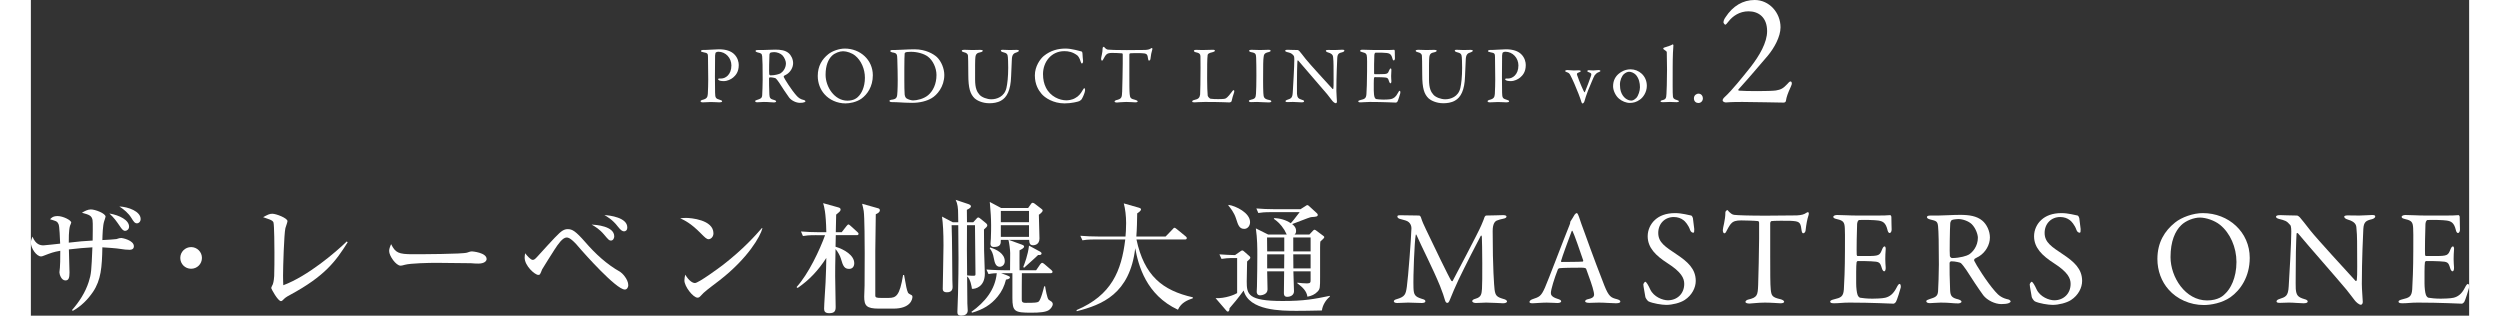 <?xml version="1.0" encoding="UTF-8"?>
<svg id="b" xmlns="http://www.w3.org/2000/svg" width="650" height="82.066"
    viewBox="0 0 633.95 82.066">
    <rect x="0" y="0" width="633.95" height="82.066" fill="#333333" stroke="none"/>
    <defs>
        <style>.d{fill:#fff;}</style>
    </defs>
    <g id="c">
        <path class="d"
            d="M25.694,64.947c-.704,0-1.216-.032-3.36-.352-.32-.032-2.368-.224-3.744-.288-.096,5.184-.352,8.479-2.432,11.583-1.376,2.016-3.104,3.744-5.248,4.928l-.224-.192c1.888-2.144,3.488-4.607,4.352-7.327.672-2.112.704-2.816.96-8.992-1.984.096-3.808.288-6.111.544.032,1.152.16,5.056.16,6.016,0,1.44-.256,2.048-1.056,2.048-1.12,0-1.568-1.664-1.568-2.112,0-.192.128-1.056.128-1.216.064-.512.096-2.112.096-4.384-1.824.32-2.368.544-4.288,1.28-.32.128-.512.192-.704.192-1.184,0-2.656-2.112-2.656-3.584,0-.512.224-1.056.416-1.568.864,2.112,2.08,2.272,2.88,2.272.448,0,3.648-.384,4.32-.448-.192-4.704-.288-4.927-.608-5.407-.288-.416-.448-.448-2.016-.928.352-.384.768-.832,1.984-.832,1.344,0,3.52,1.056,3.52,1.696,0,.128-.288.736-.32.832-.352,1.184-.32,3.744-.32,4.384,3.136-.352,3.488-.384,6.208-.544,0-.832.096-4.832-.032-5.375-.256-1.152-.896-1.344-2.752-1.856.672-.416,1.536-.864,2.304-.864,1.152,0,3.84,1.024,3.84,1.888,0,.16-.32,1.024-.352,1.152-.384,1.088-.448,3.648-.48,4.928,1.248-.064,3.456-.192,3.648-.256.672-.224.896-.288,1.312-.288.192,0,3.232.576,3.232,2.144,0,.736-.544.928-1.088.928ZM24.51,60.02c-.48,0-.832-.384-1.44-1.312-.864-1.248-1.375-2.016-2.656-3.2,2.624.448,5.12,1.696,5.12,3.424,0,.704-.576,1.088-1.024,1.088ZM27.614,58.068c-.608,0-.896-.448-1.504-1.44-.736-1.184-1.856-2.144-3.104-2.944,2.336.096,5.536,1.28,5.536,3.264,0,.736-.544,1.12-.928,1.12Z" />
        <path class="d"
            d="M41.664,69.875c-1.568,0-2.816-1.248-2.816-2.816s1.28-2.816,2.816-2.816,2.815,1.248,2.815,2.816-1.248,2.816-2.815,2.816Z" />
        <path class="d"
            d="M67.423,76.659c-1.152.608-1.376.832-1.888,1.344-.288.288-.416.288-.512.288-.8,0-2.528-3.2-2.528-3.392s.352-.864.416-.992c.256-.704.32-1.728.352-2.112.064-1.024.064-4.96.064-6.176,0-.96-.032-7.199-.256-7.807-.128-.288-.352-.48-.96-.736-.192-.064-1.408-.512-1.728-.608,1.12-.608,1.664-.896,2.368-.896,1.056,0,3.968,1.152,3.968,1.92,0,.288-.48,1.568-.544,1.824-.352,1.6-.608,10.111-.608,12.351,0,1.088.032,1.792.064,2.496,6.432-2.4,13.759-8.703,16.511-11.391l.224.224c-3.104,4.927-5.888,8.767-14.943,13.663Z" />
        <path class="d"
            d="M116.351,68.531c-.512,0-1.312-.032-1.952-.096-.608-.032-8.415-.096-8.959-.096-1.856,0-6.752.096-8.224.512-.576.16-.832.224-1.088.224-1.184,0-2.976-2.528-2.976-3.808,0-.416.128-.96.512-1.792,1.12,2.24,1.888,2.624,5.696,2.624,1.855,0,12.959-.032,14.047-.416.48-.16.864-.32,1.28-.32.064,0,3.808.288,3.808,1.984,0,.544-.608,1.184-2.144,1.184Z" />
        <path class="d"
            d="M154.431,75.283c-2.272,0-10.879-9.792-11.167-10.111-2.304-2.784-3.231-3.424-3.968-3.424-1.024,0-2.208,1.696-3.136,3.136-.416.672-3.072,4.8-3.231,5.152-.512,1.312-.576,1.439-.992,1.439-.896,0-3.552-2.368-3.552-4.479,0-.448.064-.736.128-1.152.48.608,1.408,1.728,1.984,1.728.416,0,.704-.32,1.376-1.056,3.872-4.256,5.472-6.016,6.335-6.527.448-.256.8-.416,1.376-.416,1.184,0,2.048.512,4.544,3.36,2.624,3.04,5.6,5.792,9.087,7.743.448.256,2.112,1.888,2.112,3.488,0,.448-.288,1.12-.896,1.12ZM150.815,62.547c-.448,0-.608-.16-1.792-1.568-1.216-1.44-2.304-2.048-3.232-2.592,1.12.064,5.888.384,5.888,3.072,0,.416-.256,1.088-.864,1.088ZM154.238,60.147c-.416,0-.832-.224-1.632-1.248-1.344-1.792-2.912-2.656-3.488-2.976,1.408.064,5.952.64,5.952,3.2,0,.8-.48,1.024-.832,1.024Z" />
        <path class="d"
            d="M176.223,62.195c-.544,0-.96-.448-2.048-1.536-2.624-2.656-4.192-3.36-5.344-3.904.576-.064.96-.096,1.568-.096,1.088,0,7.072.448,7.072,4,0,.992-.736,1.536-1.248,1.536ZM179.103,72.851c-1.184.928-3.104,2.304-4.192,3.296-.192.16-.928,1.024-1.12,1.12-.16.096-.32.128-.448.128-1.152,0-3.424-2.912-3.424-4.48,0-.544.128-1.088.224-1.504,1.024,1.728,1.984,2.176,2.528,2.176.896,0,6.24-3.903,7.392-4.799,5.215-4.064,8.287-7.52,10.015-9.503l.128.064c-.512,2.048-3.711,7.744-11.103,13.503Z" />
        <path class="d"
            d="M204.224,61.14c-1.984,0-2.688.096-3.488.224l-.512-1.184c1.504.128,3.04.192,4.576.192h2.016c-.096-5.248-.576-6.719-.832-7.551l3.904,1.088c.32.096.64.192.64.576s-.288.608-1.152,1.312c-.032,1.088-.064,3.392-.096,4.576h1.536l1.248-1.6c.192-.224.352-.416.512-.416s.384.224.576.384l1.728,1.568c.128.096.32.32.32.48,0,.32-.288.352-.48.352h-5.439l-.064,3.008c2.24.672,4.863,2.208,4.863,4.288,0,.896-.512,1.472-1.312,1.472-1.184,0-1.6-.608-2.176-2.72-.192-.672-.768-1.728-1.375-2.432-.096,4.543-.096,5.023-.096,7.04,0,1.28.128,6.847.128,8,0,.992-.224,1.632-1.664,1.632-1.088,0-1.344-.48-1.344-1.152,0-1.088.352-5.92.384-6.88.128-2.72.16-4.416.192-6.335-2.08,3.232-4.448,5.76-7.456,7.808l-.288-.224c3.104-3.392,6.08-9.759,7.423-13.503h-2.271ZM220.319,54.164c.224.064.416.192.416.512,0,.448-.448.768-1.056,1.024-.032,1.792-.128,7.711-.128,9.535v11.583c0,.544.32.64,1.472.64h1.983c1.984,0,2.88-.544,3.776-5.952h.256c.608,3.296.608,3.616,1.024,4.607.064.16.608.48.896.608.16.064.256.256.256.416,0,.64-.448,3.104-4.96,3.104h-3.776c-3.231,0-3.808-.768-3.808-3.136,0-.48.096-2.464.096-2.88.032-2.784.032-5.567.032-8.383,0-2.016-.032-9.567-.256-10.975-.096-.544-.256-1.312-.416-1.888l4.192,1.184Z" />
        <path class="d"
            d="M245.024,57.78l.928-1.024c.064-.064.224-.224.384-.224.128,0,.416.192.512.288l1.536,1.248c.128.096.288.352.288.512,0,.32-.256.544-.864,1.088,0,.48,0,.992.032,5.504,0,.864.192,5.023.192,5.983,0,3.424-2.496,4.032-3.36,3.936-.032-.416-.384-2.624-1.248-3.231,0,.96.064,6.335.064,7.04,0,.224.096,1.568.096,1.824,0,1.024-.896,1.344-1.664,1.344-1.024,0-1.024-.576-1.024-1.024,0-.64.128-3.872.16-4.607.096-3.84.128-6.944.128-9.215,0-1.568,0-2.272-.064-8.671h-1.728c.16,3.936.128,10.271.192,14.207,0,.256.064,1.6.064,1.888,0,1.344-1.152,1.344-1.504,1.344-.928,0-1.056-.512-1.056-.896,0-.896.192-9.471.192-11.263,0-3.487-.128-5.599-.384-7.519l2.784,1.472h1.44c0-.64-.032-1.536-.032-2.08,0-1.6-.128-2.72-.64-3.744l3.359,1.12c.096.032.608.224.608.544,0,.384-.448.608-1.056.928,0,.384.032,2.144.032,3.232h1.632ZM243.392,58.548c-.032,6.08-.032,6.751.032,13.055.64.064,1.056.096,1.536.096.608,0,.64-.064.64-.512,0-1.408-.128-12.127-.128-12.383v-.256h-2.08ZM261.375,70.259l1.056-1.536c.128-.16.352-.384.48-.384.192,0,.384.128.608.32l1.792,1.536c.16.128.32.32.32.48,0,.288-.256.352-.48.352h-7.487c-.032,1.152-.032,5.28-.032,6.655,0,.672,0,1.056,1.024,1.056,2.368,0,2.976-.064,3.328-.288.608-.384,1.408-3.647,1.472-4h.256c.096.64.512,3.136.928,3.488.128.096.512.352.768.512.128.096.288.352.288.608,0,.576-.576,1.28-1.024,1.568-.8.512-2.272.672-4.576.672-4.32,0-4.896-.288-4.896-3.872v-6.399h-2.944l1.504.544c.608.224.8.352.8.544,0,.416-.768.544-1.024.576-.448,1.728-1.056,3.04-2.176,4.416-1.76,2.176-3.872,3.392-6.656,4.192l-.16-.224c3.52-2.528,6.175-5.728,6.591-10.047-.224,0-1.12.032-2.144.224l-.544-1.184c1.952.16,4.224.192,4.576.192h1.568c0-1.056.032-3.839.032-4.479,0-.768-.224-2.528-.448-3.424h-1.984c0,.992,0,1.856-1.824,1.856-.544,0-.864-.256-.864-.8,0-.288.096-1.184.096-1.376.064-1.504.064-2.624.064-3.488,0-1.792-.128-3.616-.288-5.408-.032-.192-.032-.48-.064-.64l2.944,1.568h7.04l.704-.992c.096-.16.256-.352.448-.352s.384.096.544.224l1.792,1.376c.192.128.288.256.288.384,0,.448-.8.992-.992,1.12,0,.96.16,5.312.16,6.175,0,1.76-1.536,1.76-1.664,1.76-.896,0-.96-.608-1.024-1.408h-5.312l3.424,1.248c.096.032.576.192.576.48,0,.448-.8.8-1.184.992-.032.8,0,4.448,0,5.184h4.32ZM249.407,64.339c1.664.512,3.808,1.568,3.808,3.583,0,.96-.736,1.44-1.312,1.44-1.12,0-1.344-1.312-1.504-2.08-.256-1.44-.544-1.984-1.088-2.72l.096-.224ZM252.191,54.836v2.944h7.327v-2.944h-7.327ZM252.191,58.548v3.04h7.327v-3.04h-7.327ZM262.398,65.427c.16.096.384.256.384.48,0,.288-.32.48-.896.384-.544.576-3.136,2.848-3.648,3.328l-.224-.192c.32-.8,1.216-3.04,1.504-5.567l2.88,1.568Z" />
        <path class="d"
            d="M298.238,80.53c-8.319-3.872-10.303-11.615-11.104-15.999-1.408,11.903-8.639,14.719-15.199,16.383l-.064-.288c9.119-3.872,11.679-10.175,12.671-18.367h-7.679c-2.24,0-2.848.128-3.456.224l-.544-1.184c1.536.128,3.04.192,4.575.192h7.168c.064-.768.16-1.888.16-3.488,0-1.824-.224-3.712-.608-5.12l3.936,1.12c.224.064.544.16.544.448,0,.352-.64.8-.992,1.024-.032,1.92-.064,4.096-.224,6.016h7.616l1.792-1.856c.16-.16.32-.416.512-.416s.384.192.608.352l2.272,1.856c.16.128.32.288.32.48,0,.352-.32.352-.512.352h-12.575c2.016,9.439,6.751,13.247,14.655,15.039v.256c-1.28.448-3.008,1.056-3.872,2.976Z" />
        <path class="d"
            d="M313.024,67.091c-1.952,0-2.656.096-3.456.224l-.544-1.184c.8.096,3.647.192,4.063.192l1.376-.96c.16-.128.352-.256.512-.256.128,0,.32.128.448.256l1.28,1.12c.16.128.353.288.353.512s-.192.448-.833.992c0,.832-.096,4.447-.096,5.184,0,3.328.288,5.087,9.344,5.087,5.632,0,8.255-.512,12.255-1.344v.224c-1.056.832-1.92,2.304-2.048,3.584-2.368.064-5.567.096-6.56.096-3.904,0-12.415,0-13.791-5.28-1.536,2.112-2.592,3.36-3.68,4.607,0,.352-.064.864-.448.864-.16,0-.32-.16-.416-.288l-2.752-3.2c2.56.096,4.928-.896,5.6-1.312v-9.119h-.608ZM311.424,53.268c1.792.256,5.568,2.048,5.568,4.48,0,1.056-.704,1.76-1.504,1.76-1.28,0-1.6-.96-2.144-2.688-.512-1.6-1.472-2.752-2.016-3.424l.096-.128ZM321.439,70.547c.032.736.096,4.032.096,4.704,0,1.344-1.6,1.536-1.92,1.536-.768,0-.895-.608-.895-.928,0-.224.063-1.152.063-1.344.063-1.984.096-6.784.096-8.16,0-1.855,0-4.288-.384-6.975l3.199,1.6h4.832c-.096-.16-.512-1.024-.607-1.184-1.024-1.6-1.824-2.24-2.721-2.88v-.192c1.536,0,3.072.448,4.385,1.312.543-.608.735-.832,2.303-2.88h-7.295c-1.952,0-2.656.096-3.456.224l-.512-1.184c1.504.128,3.04.192,4.544.192h6.943l1.216-.768c.192-.128.384-.288.575-.288.193,0,.353.192.545.352l1.855,1.696c.128.128.288.256.288.512,0,.416-.479.48-1.601.544-.415.032-.863.224-5.055,1.824.416.352,1.023.832,1.023,1.792,0,.576-.224.768-.416.928h3.872l.928-.992c.097-.096.257-.256.416-.256.16,0,.319.128.448.224l1.888,1.408c.128.096.192.192.192.288,0,.192-.289.48-.512.672-.225.192-.32.288-.513.479-.032.32-.063.864-.063,1.504v7.616c0,2.88,0,3.2-.672,3.904-.705.736-1.568,1.12-2.625,1.312-.191-1.472-1.279-2.496-2.623-3.487v-.16c.768.096,1.792.192,2.527.192.928,0,.928-.32.928-.928v-2.208h-4.479c0,.8.159,4.8.159,5.184,0,.992-.896,1.44-1.76,1.44-.735,0-.864-.48-.864-.96,0-.896.064-4.864.064-5.664h-4.416ZM325.886,65.363v-3.616h-4.479c0,.512.031,3.04.031,3.616h4.447ZM321.439,66.131v3.647h4.416c0-1.152,0-1.376.031-3.647h-4.447ZM332.734,65.363v-3.616h-4.512v3.616h4.512ZM332.734,69.779v-3.647h-4.512c0,.576.033,3.104.033,3.647h4.479Z" />
        <path class="d"
            d="M356.308,55.969c2.287,0,2.675.07,4.717.07.07,0,.352.281.387.458.423,1.302.634,1.689,1.338,3.203,1.972,4.154,6.055,12.603,6.548,13.271.07.105.281.211.353.105.316-.598,6.898-13.025,7.463-14.503.035-.141.598-1.337.809-2.042.035-.176.317-.493.388-.493,1.267,0,4.118-.106,4.436-.106.458,0,.915.071.915.387,0,.247-.281.458-.915.563-.563.105-1.056.247-1.585.458-.527.211-1.091.88-1.091,2.71,0,9.786.388,14.257.493,15.243.211,1.584.598,1.936,2.288,2.429.634.141.95.423.95.669,0,.282-.492.458-1.021.458-.388,0-3.099-.176-4.4-.176-.669,0-1.831.105-2.675.105-.388,0-.951-.141-.951-.493,0-.317.422-.493.916-.634,1.443-.422,1.514-1.232,1.619-2.534.141-1.584.07-11.793-.035-13.588-.035-.141-.141-.458-.282-.211-.458.774-4.4,8.519-5.772,11.405-.846,1.831-1.655,3.661-2.184,5.034-.387,1.021-.562.985-.809.985-.212,0-.423-.282-.529-.669-.246-.88-.633-2.042-1.302-3.731-1.901-4.646-4.788-10.208-6.09-13.201-.106-.246-.212-.281-.247.106-.281,1.479-.668,10.349-.562,13.588.07,1.795.352,2.288,2.146,2.851.775.211.951.352.951.669,0,.282-.387.422-.951.422-1.126,0-2.604-.105-3.52-.105-.845,0-1.936.105-2.816.105-.527,0-.915-.105-.915-.493,0-.141.247-.387.704-.493,2.183-.634,2.394-1.232,2.676-3.239.352-2.429,1.126-12.567,1.196-15.207,0-.282-.07-1.62-1.584-2.042-.599-.176-1.056-.317-1.514-.422-.247-.07-.563-.317-.563-.563,0-.352.246-.352,1.021-.352Z" />
        <path class="d"
            d="M402.491,56.321c.281.951.88,2.535,1.549,4.365,1.831,5.14,4.471,12.109,5.069,13.553,1.161,2.887,1.725,3.168,3.309,3.556.563.176.845.352.845.598s-.246.458-1.126.458c-1.162,0-2.887-.176-4.436-.176-1.127,0-1.619.07-2.5.07s-1.091-.246-1.091-.422.211-.458.845-.563c1.689-.352,1.549-1.056,1.408-1.795-.281-1.443-1.162-3.767-1.971-6.02-.035-.141-.177-.352-1.197-.352-1.937,0-5.034.035-5.773.141-.141,0-.316.176-.387.282-.916,2.288-1.831,5.28-1.831,6.16,0,.422.142,1.021,1.726,1.514.598.176.949.387.949.634,0,.352-.527.458-.984.458-.6,0-1.479-.105-2.781-.105s-3.133.176-3.661.176c-.634,0-.81-.141-.81-.352s.246-.528.773-.704c1.761-.599,2.219-.704,3.239-2.992.81-1.795,4.823-12.426,6.372-16.229.141-.281.211-.563.211-.739,0-.105,0-.176.07-.281.316-.422.81-1.338,1.057-1.725.246-.282.387-.422.562-.422.141,0,.281.141.563.915ZM403.617,67.727c-.598-1.795-2.429-7.076-2.746-7.568-.105-.211-.176-.247-.281,0-.633,1.689-2.464,6.618-2.746,7.709-.035.141.035.247.177.247,1.407-.035,4.329,0,5.491-.105.035,0,.141-.176.105-.282Z" />
        <path class="d"
            d="M431.707,56.04c.211.07.422.598.422.669.07.668.352,2.71.352,2.851,0,.599,0,.951-.246.951-.281,0-.704-.247-.845-.739-.423-1.268-1.373-2.324-1.726-2.535-.633-.493-1.479-.81-2.498-.81-2.359,0-4.049,1.76-4.049,4.119,0,2.499,1.795,3.59,4.893,5.667,2.711,1.831,4.858,3.661,4.858,6.829,0,1.76-.985,3.731-2.887,4.963-1.126.739-3.203,1.268-4.788,1.268-1.125,0-3.52-.387-4.611-.916-.352-.211-.809-.985-.809-1.126-.176-1.197-.528-2.746-.528-3.309,0-.141.353-.668.493-.668.281,0,.809.915,1.302,2.006.915,1.936,3.239,2.816,4.577,2.816,2.428,0,4.259-1.725,4.259-4.259,0-1.479-.704-3.062-4.4-5.421-2.992-1.937-5.104-3.978-5.104-6.97,0-1.654.74-3.239,1.937-4.294,1.091-.986,2.745-1.725,5.21-1.725,1.725,0,3.555.528,4.189.634Z" />
        <path class="d"
            d="M459.162,56.004c1.268-.071,1.902-.282,2.395-.634.246-.141.352-.211.492-.211.177,0,.317.317.141.81-.352,1.091-.562,2.182-.773,4.013-.035.317-.316.669-.599.669-.247,0-.388-.247-.493-1.126-.211-1.831-.668-2.006-2.852-2.112-.598-.035-4.506-.035-4.928.071-.176.035-.316.387-.316.458v8.625c0,4.083,0,7.428.141,8.73.176,1.584.352,2.006,2.534,2.5.458.105.95.387.95.633,0,.387-.633.422-.985.422-.282,0-2.464-.176-4.013-.176-1.76,0-3.556.247-4.014.247-.703,0-1.056-.211-1.056-.422,0-.247.353-.528.669-.599,2.464-.563,2.534-1.162,2.641-3.802.07-2.077.246-9.258.246-11.969v-4.189c0-.282-.176-.458-.281-.458-.705-.106-3.803-.176-4.365-.176-1.338,0-2.078.211-2.605.81-.141.106-.563.669-1.162,1.831-.316.739-.527.704-.668.704-.211,0-.353-.458-.353-.81,0-.669.669-2.57.669-4.647,0-.246.316-.563.527-.563.177,0,.177.247.564.563.105.106.668.634,1.196.669.915.106,3.731.211,8.237.211,1.83,0,6.618-.035,8.061-.07Z" />
        <path class="d"
            d="M480.176,56.04c1.161,0,2.71-.035,3.238-.106.106-.035.282.211.317.387,0,1.62.07,2.641.07,3.344,0,.493-.211.916-.528.916s-.493-.493-.563-.845c-.457-1.866-1.232-2.218-2.358-2.394-.915-.141-3.45-.211-4.999-.141-.07,0-.457.176-.527.985-.07.88-.176,7.498-.105,8.026.035.141.07.352.246.352h2.288c3.31,0,3.45-.141,4.083-1.76.211-.528.423-.739.634-.739.247,0,.317.493.282.774-.07.986-.105,1.69-.105,2.535,0,.95.07,1.443.105,2.147.035.633-.141,1.021-.388,1.021s-.493-.387-.599-.774c-.492-1.619-.633-1.725-2.781-1.831-1.126-.07-2.534-.07-3.484-.07-.141,0-.316.247-.316.317-.141.739-.105,4.013-.105,5.527,0,1.021.141,2.358.352,2.922.141.422.422.704.668.774.6.105,1.796.246,3.204.246.423,0,2.569-.035,3.345-.246,1.126-.282,2.076-.951,2.922-2.605.387-.774.598-.986.809-.986.247,0,.353.563.282.951-.035.281-1.021,3.45-1.268,3.767-.105.141-.423.422-.599.422-.387,0-5.703-.282-11.44-.282-1.866,0-2.64.176-3.978.176-.669,0-1.057-.07-1.057-.458,0-.246.423-.422.986-.563,1.76-.422,2.429-.669,2.569-2.57.106-1.479.282-5.632.282-9.998,0-4.189.035-4.928-.035-5.949-.07-1.549-.423-1.971-1.972-2.323-.739-.176-1.021-.317-1.021-.598,0-.317.492-.493.985-.493,1.654,0,3.027.141,5.386.141h5.175Z" />
        <path class="d"
            d="M506.505,66.67c-.176.105-.845.422-1.092.599-.105.07-.211.387-.141.528.352.845,3.309,5.597,5.457,7.991.95,1.126,1.9,1.76,3.449,2.077.281.07.563.352.563.493,0,.211-.282.352-.493.458-.422.176-1.197.247-1.936.247-1.654,0-3.661-.986-4.682-2.288-1.232-1.69-3.027-4.4-4.436-6.618-.493-.739-1.197-1.619-1.408-1.76-.141-.141-1.443-.458-2.5-.458-.246,0-.422.317-.422.423-.035.598.035,5.069.141,7.11.07,1.479.457,1.972,2.111,2.359.6.176.846.422.846.598,0,.352-.669.458-.846.458-1.478,0-2.146-.211-4.541-.211-.633,0-2.463.141-2.851.141-.458,0-.915-.141-.915-.493,0-.282.316-.352.773-.528,1.55-.493,2.184-.704,2.289-2.042.07-1.091.211-4.823.211-6.935,0-5.421-.07-8.625-.211-9.998-.141-1.302-.458-1.373-2.042-1.76-.528-.141-.845-.316-.845-.598,0-.247.176-.422.95-.422h1.972c1.303,0,3.802-.176,5.703-.176,2.428,0,4.329.317,5.737,1.479,1.161.951,2.007,2.71,2.007,4.4,0,1.901-1.127,3.872-2.852,4.928ZM504.64,58.292c-.846-.81-2.359-1.338-3.485-1.338-.177,0-1.303.07-1.69.247-.176.07-.422.598-.422.739-.105,1.232-.211,8.026-.105,8.625.07.281.352.528.562.528,2.043,0,3.908-.598,4.4-.915.951-.599,2.324-2.147,2.324-4.365,0-.845-.563-2.5-1.584-3.52Z" />
        <path class="d"
            d="M532.166,56.04c.211.07.423.598.423.669.07.668.353,2.71.353,2.851,0,.599,0,.951-.247.951-.282,0-.704-.247-.845-.739-.422-1.268-1.373-2.324-1.725-2.535-.634-.493-1.479-.81-2.5-.81-2.358,0-4.048,1.76-4.048,4.119,0,2.499,1.796,3.59,4.894,5.667,2.71,1.831,4.857,3.661,4.857,6.829,0,1.76-.986,3.731-2.887,4.963-1.127.739-3.203,1.268-4.787,1.268-1.127,0-3.521-.387-4.611-.916-.353-.211-.811-.985-.811-1.126-.176-1.197-.527-2.746-.527-3.309,0-.141.352-.668.492-.668.282,0,.811.915,1.303,2.006.916,1.936,3.238,2.816,4.576,2.816,2.43,0,4.26-1.725,4.26-4.259,0-1.479-.704-3.062-4.4-5.421-2.992-1.937-5.104-3.978-5.104-6.97,0-1.654.738-3.239,1.936-4.294,1.092-.986,2.746-1.725,5.21-1.725,1.725,0,3.556.528,4.188.634Z" />
        <path class="d"
            d="M576.906,67.058c0,4.928-2.43,8.378-5,10.208-2.217,1.549-5.139,2.042-6.934,2.042-3.592,0-7.006-1.549-9.153-4.013-1.866-2.077-2.921-4.928-2.921-7.956,0-4.33,1.9-7.322,4.576-9.469,1.725-1.408,4.752-2.464,7.216-2.464,6.759,0,12.216,4.963,12.216,11.652ZM559.058,58.574c-1.549,1.514-2.746,4.154-2.746,8.272,0,5.245,3.872,11.265,9.504,11.265,2.922,0,4.26-1.267,4.646-1.689,1.408-1.267,2.992-4.119,2.992-8.308,0-3.837-1.654-7.533-4.259-9.646-1.443-1.162-3.661-1.901-5.28-1.901-1.479,0-3.626.774-4.857,2.006Z" />
        <path class="d"
            d="M584.894,55.934c.774,0,2.499.106,4.295.106.211,0,.527.246.738.458.528.634,1.408,1.689,2.781,3.485,1.584,2.007,9.328,10.455,11.688,13.025.211.211.352-.141.352-.247.176-1.126.07-4.928.07-9.997,0-1.197-.07-2.429-.176-3.521-.035-.739-.281-1.584-2.218-2.147-.704-.211-.95-.493-.95-.775,0-.246.492-.316.915-.316.915,0,1.901.035,3.027.035,1.268,0,2.394-.141,3.31-.141.598,0,.809.106.809.387,0,.211-.211.528-.844.704-1.514.352-2.148.669-2.254,2.57-.07,1.267-.387,8.202-.387,14.257,0,1.479.246,4.119.246,4.682,0,.352-.176.739-.492.739-.493,0-1.268-.704-1.584-1.127-.6-.739-1.232-1.654-2.184-2.816-3.309-3.943-9.398-10.807-12.566-14.609-.141-.176-.387-.105-.387.07-.035.951-.142,1.936-.177,4.682,0,3.168-.105,8.589-.035,9.681.141,1.619.528,2.147,2.218,2.64.739.176.88.422.88.633,0,.352-.458.458-1.126.458-1.021,0-2.5-.176-3.768-.176-.773,0-1.689.07-2.287.07-.493,0-.916-.035-.916-.387,0-.282.353-.493.705-.598,1.654-.563,2.322-.704,2.463-3.309.177-2.852.67-11.3.67-14.222,0-1.267-.176-1.584-.247-1.69-.985-1.162-1.372-1.197-2.957-1.619-.388-.105-.774-.282-.774-.563s.352-.423,1.162-.423Z" />
        <path class="d"
            d="M627.944,56.04c1.161,0,2.71-.035,3.238-.106.106-.035.282.211.317.387,0,1.62.07,2.641.07,3.344,0,.493-.211.916-.528.916s-.493-.493-.563-.845c-.457-1.866-1.232-2.218-2.358-2.394-.915-.141-3.45-.211-4.999-.141-.07,0-.457.176-.527.985-.07.88-.176,7.498-.105,8.026.035.141.07.352.246.352h2.288c3.31,0,3.45-.141,4.083-1.76.211-.528.423-.739.634-.739.247,0,.317.493.282.774-.07.986-.105,1.69-.105,2.535,0,.95.07,1.443.105,2.147.035.633-.141,1.021-.388,1.021s-.493-.387-.599-.774c-.492-1.619-.633-1.725-2.781-1.831-1.126-.07-2.534-.07-3.484-.07-.141,0-.316.247-.316.317-.141.739-.105,4.013-.105,5.527,0,1.021.141,2.358.352,2.922.141.422.422.704.668.774.6.105,1.796.246,3.204.246.423,0,2.569-.035,3.345-.246,1.126-.282,2.076-.951,2.922-2.605.387-.774.598-.986.809-.986.247,0,.353.563.282.951-.035.281-1.021,3.45-1.268,3.767-.105.141-.423.422-.599.422-.387,0-5.703-.282-11.44-.282-1.866,0-2.64.176-3.978.176-.669,0-1.057-.07-1.057-.458,0-.246.423-.422.986-.563,1.76-.422,2.429-.669,2.569-2.57.106-1.479.282-5.632.282-9.998,0-4.189.035-4.928-.035-5.949-.07-1.549-.423-1.971-1.972-2.323-.739-.176-1.021-.317-1.021-.598,0-.317.492-.493.985-.493,1.654,0,3.027.141,5.386.141h5.175Z" />
        <path class="d"
            d="M178.718,13.447c-.231,0-.441.084-.609.189-.084.063-.189.315-.21.819-.021.441-.021,3.044-.042,5.459,0,1.911.042,3.674.042,4.199.021,1.365.189,1.533,1.26,1.848.399.105.567.21.567.399s-.378.252-.693.252c-.525,0-1.281-.084-2.205-.084-.609,0-1.47.084-2.121.084-.357,0-.588-.105-.588-.294,0-.147.21-.273.42-.336,1.176-.273,1.407-.672,1.47-1.554.063-1.008.105-2.75.105-3.8,0-.693-.042-5.144-.063-5.816-.021-.756,0-1.05-1.176-1.218-.42-.063-.651-.189-.651-.315,0-.168.21-.273.483-.294.147-.021.504,0,.693,0,.84,0,2.457-.168,3.506-.168,1.911,0,3.149.504,3.926,1.239,1.008.966,1.218,2.163,1.218,2.855,0,1.869-.861,2.729-1.47,3.254-.546.462-1.512.924-2.415.924-.231,0-.777-.021-1.113-.147-.252-.105-.357-.21-.357-.336,0-.084.084-.189.252-.189h.525c1.113,0,2.667-.987,2.667-3.401,0-1.911-1.449-3.569-3.422-3.569Z" />
        <path class="d"
            d="M196.483,19.347c-.105.063-.504.252-.651.357-.063.042-.126.231-.084.315.21.504,1.974,3.338,3.254,4.766.567.672,1.134,1.05,2.058,1.239.168.042.336.21.336.294,0,.126-.168.21-.294.273-.252.105-.714.147-1.155.147-.987,0-2.184-.588-2.792-1.365-.735-1.008-1.806-2.625-2.646-3.947-.294-.441-.714-.966-.84-1.05-.084-.084-.861-.273-1.491-.273-.147,0-.252.189-.252.252-.021.357.021,3.023.084,4.241.042.882.273,1.176,1.26,1.407.357.105.504.252.504.357,0,.21-.399.273-.504.273-.882,0-1.281-.126-2.708-.126-.378,0-1.47.084-1.701.084-.273,0-.546-.084-.546-.294,0-.168.189-.21.462-.315.924-.294,1.302-.42,1.365-1.218.042-.651.126-2.876.126-4.136,0-3.233-.042-5.144-.126-5.963-.084-.777-.273-.819-1.218-1.05-.315-.084-.504-.189-.504-.357,0-.147.105-.252.567-.252h1.176c.777,0,2.268-.105,3.401-.105,1.449,0,2.583.189,3.422.882.693.567,1.197,1.617,1.197,2.625,0,1.134-.672,2.31-1.701,2.939ZM195.37,14.35c-.504-.483-1.407-.798-2.079-.798-.105,0-.777.042-1.008.147-.105.042-.252.357-.252.441-.063.735-.126,4.787-.063,5.144.042.168.21.315.336.315,1.218,0,2.331-.357,2.625-.546.567-.357,1.386-1.281,1.386-2.604,0-.504-.336-1.491-.945-2.1Z" />
        <path class="d"
            d="M218.91,19.578c0,2.939-1.449,4.997-2.981,6.089-1.323.924-3.065,1.218-4.136,1.218-2.142,0-4.178-.924-5.459-2.394-1.113-1.239-1.743-2.939-1.743-4.745,0-2.583,1.134-4.367,2.729-5.648,1.029-.84,2.834-1.47,4.304-1.47,4.031,0,7.286,2.96,7.286,6.95ZM208.265,14.518c-.924.903-1.638,2.478-1.638,4.934,0,3.128,2.31,6.719,5.669,6.719,1.743,0,2.541-.756,2.771-1.008.84-.756,1.785-2.457,1.785-4.955,0-2.289-.987-4.493-2.541-5.753-.861-.693-2.184-1.134-3.149-1.134-.882,0-2.163.462-2.897,1.197Z" />
        <path class="d"
            d="M235.584,14.854c1.134,1.092,1.911,2.981,1.911,4.64,0,3.044-1.89,5.249-3.359,6.068-1.239.714-2.981,1.176-4.997,1.176-.861,0-2.729-.063-4.115-.168-.399-.021-.777-.021-1.113-.021-.483,0-.672-.147-.672-.315s.21-.273.462-.294c1.449-.168,1.554-.567,1.617-2.226.042-.987.063-1.638.063-2.876,0-1.197-.042-3.674-.105-5.396-.042-1.344-.063-1.638-1.344-1.827-.231-.042-.483-.189-.483-.336,0-.168.189-.273.504-.273h.588c1.05,0,3.422-.189,5.228-.189,2.939,0,4.976,1.26,5.816,2.037ZM227.396,13.636c-.147.105-.189.147-.21.273-.042.252-.084,2.121-.084,3.989v3.044c0,1.47.021,2.708.084,3.632.063.651.399.945.462.987.399.294,1.26.546,1.722.546.966,0,2.75-.378,3.926-1.365,1.26-1.071,2.163-2.897,2.163-5.249,0-1.806-.903-3.779-2.247-4.787-1.05-.777-2.813-1.239-4.367-1.239-.756,0-1.26.063-1.449.168Z" />
        <path class="d"
            d="M242.642,12.943c.882,0,1.386.063,2.163.063s1.575-.042,2.037-.042c.399,0,.651.063.651.231s-.231.315-.63.399c-.756.147-1.155.357-1.281,1.197-.105.693-.084,2.876-.084,5.858,0,2.373.525,3.275,1.176,4.01.588.651,1.953,1.155,3.044,1.155,1.365,0,3.401-.63,3.926-2.939.252-1.113.462-2.876.462-5.27,0-1.365-.063-2.457-.084-2.708-.063-.798-.21-1.092-1.386-1.365-.21-.042-.441-.231-.441-.378,0-.126.126-.21.483-.21.525,0,1.113.063,1.785.063.861,0,1.302-.042,1.89-.042.336,0,.525.063.525.231,0,.126-.168.273-.462.378-.903.252-1.323.609-1.365,1.932-.021.903-.147,3.233-.189,4.325-.105,3.653-1.113,5.501-2.625,6.341-.966.546-2.1.672-3.023.672-1.89,0-3.296-.777-3.8-1.239-1.176-1.113-1.68-2.646-1.68-6.173,0-3.023-.063-4.703-.084-4.976-.042-.399-.336-.735-1.134-.903-.252-.063-.483-.168-.483-.357,0-.168.273-.252.609-.252Z" />
        <path class="d"
            d="M271.515,12.964c.546.084,1.281.357,1.596.399.105,0,.315.147.315.63,0,.441.105,1.365.147,1.827.021.441-.147.693-.315.693-.105,0-.231-.231-.336-.546-.189-.735-.588-1.365-.861-1.575-1.155-.861-2.226-1.092-3.359-1.092-3.38,0-5.543,2.792-5.543,5.963,0,1.407.273,2.541.735,3.464,1.176,2.415,3.611,3.359,5.312,3.359.399,0,1.428-.063,2.289-.567.924-.483,1.449-1.155,1.953-2.037.273-.441.357-.546.441-.546.21,0,.231.462.189.693-.063.525-.546,1.638-.84,2.121-.084.189-.441.441-.651.546-.336.147-2.037.588-3.821.588-2.96,0-5.123-1.47-5.963-2.457-.798-.924-1.764-2.436-1.764-4.829s1.428-4.304,2.31-5.039c1.806-1.47,3.758-1.932,5.69-1.932.735,0,1.68.147,2.478.336Z" />
        <path class="d"
            d="M289.743,12.985c.756-.042,1.134-.168,1.428-.378.147-.084.21-.126.294-.126.105,0,.189.189.084.483-.21.651-.336,1.302-.462,2.394-.021.189-.189.399-.357.399-.147,0-.231-.147-.294-.672-.126-1.092-.399-1.197-1.701-1.26-.357-.021-2.688-.021-2.939.042-.105.021-.189.231-.189.273v5.144c0,2.436,0,4.43.084,5.207.105.945.21,1.197,1.512,1.491.273.063.567.231.567.378,0,.231-.378.252-.588.252-.168,0-1.47-.105-2.394-.105-1.05,0-2.121.147-2.394.147-.42,0-.63-.126-.63-.252,0-.147.21-.315.399-.357,1.47-.336,1.512-.693,1.575-2.268.042-1.239.147-5.522.147-7.139v-2.499c0-.168-.105-.273-.168-.273-.42-.063-2.268-.105-2.604-.105-.798,0-1.239.126-1.554.483-.084.063-.336.399-.693,1.092-.189.441-.315.42-.399.42-.126,0-.21-.273-.21-.483,0-.399.399-1.533.399-2.771,0-.147.189-.336.315-.336.105,0,.105.147.336.336.063.063.399.378.714.399.546.063,2.226.126,4.913.126,1.092,0,3.947-.021,4.808-.042Z" />
        <path class="d"
            d="M303.017,12.964c.567,0,.945.042,1.554.042.819,0,2.247-.063,2.75-.063.378,0,.525.084.525.231s-.168.273-.483.357c-1.218.273-1.365.504-1.407.819-.126.945-.126,3.065-.126,6.173,0,1.638.063,3.653.147,4.346.042.294.546.777.714.798.546.084,1.323.105,2.016.105.588,0,1.176-.021,1.491-.063.168-.021.42-.021.84-.399.294-.294.63-.609,1.197-1.407.231-.378.42-.462.525-.462s.168.231.084.567c-.336,1.029-.483,1.47-.651,2.268-.021.231-.42.357-.504.357-.252,0-2.163-.126-6.425-.126-1.428,0-2.415.105-2.708.105-.399,0-.609-.042-.609-.231,0-.147.168-.315.504-.378,1.155-.231,1.449-.63,1.554-1.449.042-.525.105-3.863.105-6.908,0-.84,0-2.289-.021-2.981-.021-.462-.126-.861-1.113-1.05-.42-.084-.588-.252-.588-.399s.168-.252.63-.252Z" />
        <path class="d"
            d="M318.578,15.064c-.063-.966-.063-1.281-1.239-1.491-.462-.084-.588-.231-.588-.378,0-.168.231-.252.524-.252.547,0,1.596.063,2.289.063,1.029,0,1.512-.063,2.246-.063.336,0,.525.084.525.252s-.21.294-.546.357c-1.218.252-1.196.777-1.28,1.344-.105.693-.127,2.058-.127,6.173,0,1.155.021,2.457.063,3.128.063,1.134.168,1.533,1.532,1.806.379.063.547.21.547.357,0,.168-.315.273-.567.273-1.071,0-2.562-.126-3.128-.126-.631,0-.819.042-1.596.042-.399,0-.547-.147-.547-.294s.211-.273.631-.357c1.049-.231,1.133-.546,1.217-1.533.063-.735.105-2.918.105-4.703,0-1.302-.021-3.905-.062-4.598Z" />
        <path class="d"
            d="M326.809,12.943c.462,0,1.491.063,2.562.063.126,0,.314.147.441.273.314.378.84,1.008,1.658,2.079.945,1.197,5.564,6.236,6.971,7.769.126.126.21-.084.21-.147.104-.672.042-2.939.042-5.963,0-.714-.042-1.449-.105-2.1-.021-.441-.168-.945-1.322-1.281-.42-.126-.566-.294-.566-.462,0-.147.293-.189.545-.189.547,0,1.135.021,1.807.021.756,0,1.428-.084,1.973-.084.357,0,.483.063.483.231,0,.126-.126.315-.504.42-.903.21-1.28.399-1.344,1.533-.042.756-.231,4.892-.231,8.503,0,.882.147,2.457.147,2.792,0,.21-.104.441-.294.441-.294,0-.756-.42-.945-.672-.356-.441-.734-.987-1.301-1.68-1.975-2.352-5.606-6.446-7.496-8.713-.084-.105-.23-.063-.23.042-.021.567-.084,1.155-.105,2.792,0,1.89-.062,5.123-.021,5.774.084.966.315,1.281,1.323,1.575.44.105.524.252.524.378,0,.21-.272.273-.672.273-.608,0-1.49-.105-2.246-.105-.462,0-1.008.042-1.365.042-.293,0-.545-.021-.545-.231,0-.168.209-.294.42-.357.986-.336,1.385-.42,1.469-1.974.105-1.701.399-6.74.399-8.482,0-.756-.104-.945-.147-1.008-.588-.693-.818-.714-1.764-.966-.23-.063-.461-.168-.461-.336s.209-.252.692-.252Z" />
        <path class="d"
            d="M352.491,13.006c.692,0,1.616-.021,1.932-.063.063-.021.168.126.188.231,0,.966.043,1.575.043,1.995,0,.294-.127.546-.315.546s-.294-.294-.336-.504c-.272-1.113-.735-1.323-1.407-1.428-.545-.084-2.057-.126-2.98-.084-.043,0-.273.105-.315.588-.042.525-.104,4.472-.063,4.787.021.084.043.21.147.21h1.364c1.975,0,2.059-.084,2.436-1.05.127-.315.252-.441.379-.441.146,0,.188.294.168.462-.043.588-.063,1.008-.063,1.512,0,.567.042.861.063,1.281.021.378-.084.609-.231.609s-.294-.231-.356-.462c-.295-.966-.379-1.029-1.659-1.092-.672-.042-1.512-.042-2.079-.042-.084,0-.188.147-.188.189-.084.441-.063,2.394-.063,3.296,0,.609.084,1.407.211,1.743.084.252.252.42.398.462.357.063,1.07.147,1.91.147.252,0,1.533-.021,1.995-.147.672-.168,1.239-.567,1.743-1.554.23-.462.356-.588.482-.588.146,0,.21.336.168.567-.021.168-.609,2.058-.756,2.247-.062.084-.252.252-.357.252-.23,0-3.4-.168-6.823-.168-1.112,0-1.575.105-2.372.105-.399,0-.631-.042-.631-.273,0-.147.252-.252.588-.336,1.051-.252,1.449-.399,1.533-1.533.062-.882.168-3.359.168-5.963,0-2.499.021-2.939-.021-3.548-.041-.924-.252-1.176-1.176-1.386-.44-.105-.608-.189-.608-.357,0-.189.294-.294.588-.294.987,0,1.806.084,3.212.084h3.087Z" />
        <path class="d"
            d="M360.661,12.943c.882,0,1.386.063,2.163.063s1.574-.042,2.036-.042c.399,0,.651.063.651.231s-.231.315-.631.399c-.756.147-1.154.357-1.28,1.197-.104.693-.084,2.876-.084,5.858,0,2.373.524,3.275,1.176,4.01.588.651,1.952,1.155,3.044,1.155,1.365,0,3.402-.63,3.927-2.939.252-1.113.462-2.876.462-5.27,0-1.365-.062-2.457-.084-2.708-.062-.798-.21-1.092-1.386-1.365-.21-.042-.44-.231-.44-.378,0-.126.125-.21.482-.21.525,0,1.113.063,1.785.063.86,0,1.301-.042,1.889-.042.336,0,.525.063.525.231,0,.126-.168.273-.462.378-.903.252-1.323.609-1.364,1.932-.021.903-.147,3.233-.189,4.325-.105,3.653-1.113,5.501-2.625,6.341-.965.546-2.1.672-3.023.672-1.889,0-3.296-.777-3.8-1.239-1.176-1.113-1.68-2.646-1.68-6.173,0-3.023-.063-4.703-.084-4.976-.042-.399-.336-.735-1.134-.903-.252-.063-.482-.168-.482-.357,0-.168.272-.252.608-.252Z" />
        <path class="d"
            d="M383.34,13.447c-.231,0-.44.084-.608.189-.084.063-.189.315-.211.819-.021.441-.021,3.044-.041,5.459,0,1.911.041,3.674.041,4.199.021,1.365.189,1.533,1.26,1.848.399.105.567.21.567.399s-.378.252-.692.252c-.525,0-1.281-.084-2.205-.084-.609,0-1.47.084-2.121.084-.356,0-.588-.105-.588-.294,0-.147.211-.273.42-.336,1.176-.273,1.407-.672,1.471-1.554.062-1.008.104-2.75.104-3.8,0-.693-.042-5.144-.063-5.816-.021-.756,0-1.05-1.176-1.218-.42-.063-.65-.189-.65-.315,0-.168.21-.273.482-.294.147-.021.504,0,.693,0,.84,0,2.457-.168,3.506-.168,1.911,0,3.15.504,3.927,1.239,1.008.966,1.218,2.163,1.218,2.855,0,1.869-.861,2.729-1.47,3.254-.546.462-1.512.924-2.415.924-.23,0-.776-.021-1.112-.147-.252-.105-.356-.21-.356-.336,0-.084.084-.189.252-.189h.524c1.112,0,2.667-.987,2.667-3.401,0-1.911-1.449-3.569-3.423-3.569Z" />
        <path class="d"
            d="M399.427,18.213c.377,0,1.512.105,1.742.105.546,0,1.07-.042,1.302-.042.315,0,.483.084.483.231s-.189.231-.463.315c-.608.168-.545.462-.461.714.608,1.806,1.721,4.304,1.868,4.43.042.063.126,0,.168-.084.272-.651,1.407-3.569,1.596-4.22.168-.546-.021-.672-.651-.903-.168-.063-.336-.147-.336-.273s.147-.231.42-.231c.42,0,.609.063,1.135.063.377,0,1.028-.105,1.428-.105.209,0,.42.105.42.231s-.127.189-.441.315c-.504.189-.734.441-1.05.819-.294.462-1.092,2.499-1.722,3.968-.588,1.491-.588,1.701-.945,2.813-.104.336-.336.546-.504.546-.084,0-.209-.147-.272-.378-.231-.693-.272-.924-.756-2.142-.504-1.344-1.616-3.926-2.184-4.934-.147-.273-.356-.546-.882-.693-.314-.105-.398-.189-.398-.315,0-.147.314-.231.504-.231Z" />
        <path class="d"
            d="M420.152,22.308c0,1.743-1.05,3.107-1.826,3.611-.84.609-1.659.84-2.604.84-.967,0-2.016-.441-2.793-1.092-.902-.735-1.554-2.163-1.554-3.212,0-1.596.672-2.604,1.47-3.275.65-.567,1.701-1.155,3.107-1.155,2.078,0,4.199,1.638,4.199,4.283ZM414.189,19.263c-.546.504-1.029,1.596-1.029,2.688,0,.693.084,1.344.252,1.869.525,1.575,1.723,2.331,2.73,2.331.23,0,.692-.105,1.28-.693.524-.567.944-1.869.944-2.771,0-1.092-.252-2.289-1.049-3.212-.463-.504-1.219-.819-1.764-.819-.441,0-.924.231-1.365.609Z" />
        <path class="d"
            d="M424.71,12.355c.966-.336,1.596-.462,2.162-.819.063-.042.189.126.189.21-.062.525-.189,2.897-.189,5.711,0,3.065-.041,7.076.063,7.643.084.42.168.672,1.071.924.314.084.482.189.482.315,0,.147-.294.231-.546.231-.504,0-1.407-.063-1.784-.063-.483,0-1.407.063-1.848.063-.42,0-.588-.063-.588-.231,0-.147.23-.252.461-.294.967-.21,1.008-.588,1.071-1.638.042-.798.147-3.065.147-6.383,0-1.554-.063-3.758-.063-4.388,0-.168-.021-.294-.504-.588-.356-.252-.42-.315-.42-.399s.063-.231.294-.294Z" />
        <path class="d"
            d="M434.726,25.562c0,.672-.482,1.218-1.176,1.218-.504,0-1.154-.315-1.154-1.218,0-.882.777-1.218,1.154-1.218.903,0,1.176.798,1.176,1.218Z" />
        <path class="d"
            d="M439.873,26.171c-.084-.252.209-.672.545-.966,1.891-1.722,4.664-5.209,6.68-7.729,2.353-3.024,4.327-6.427,4.327-9.368,0-3.654-2.269-5.167-4.831-5.167-2.395,0-4.158,1.302-5.167,2.604-.462.588-.714.882-.882.882-.127,0-.463-.42-.463-.588,0-.378.127-.798.547-1.386,1.891-2.899,4.494-4.453,7.561-4.453,3.781,0,6.722,3.277,6.722,7.1,0,2.436-1.638,5.377-3.318,7.393-2.353,2.73-4.705,5.545-7.604,8.738-.126.084-.042.294.084.336,1.807.168,8.233.168,9.62-.042,1.26-.21,1.891-.504,2.94-1.638.294-.336.63-.714.84-.714.378,0,.546.546.126,1.344-.756,1.638-1.135,2.646-1.303,3.781-.084.336-.461.378-.629.378-.211,0-8.696-.168-10.67-.168-.967,0-2.73,0-4.243.126-.252.042-.841-.168-.882-.462Z" />
    </g>
</svg>